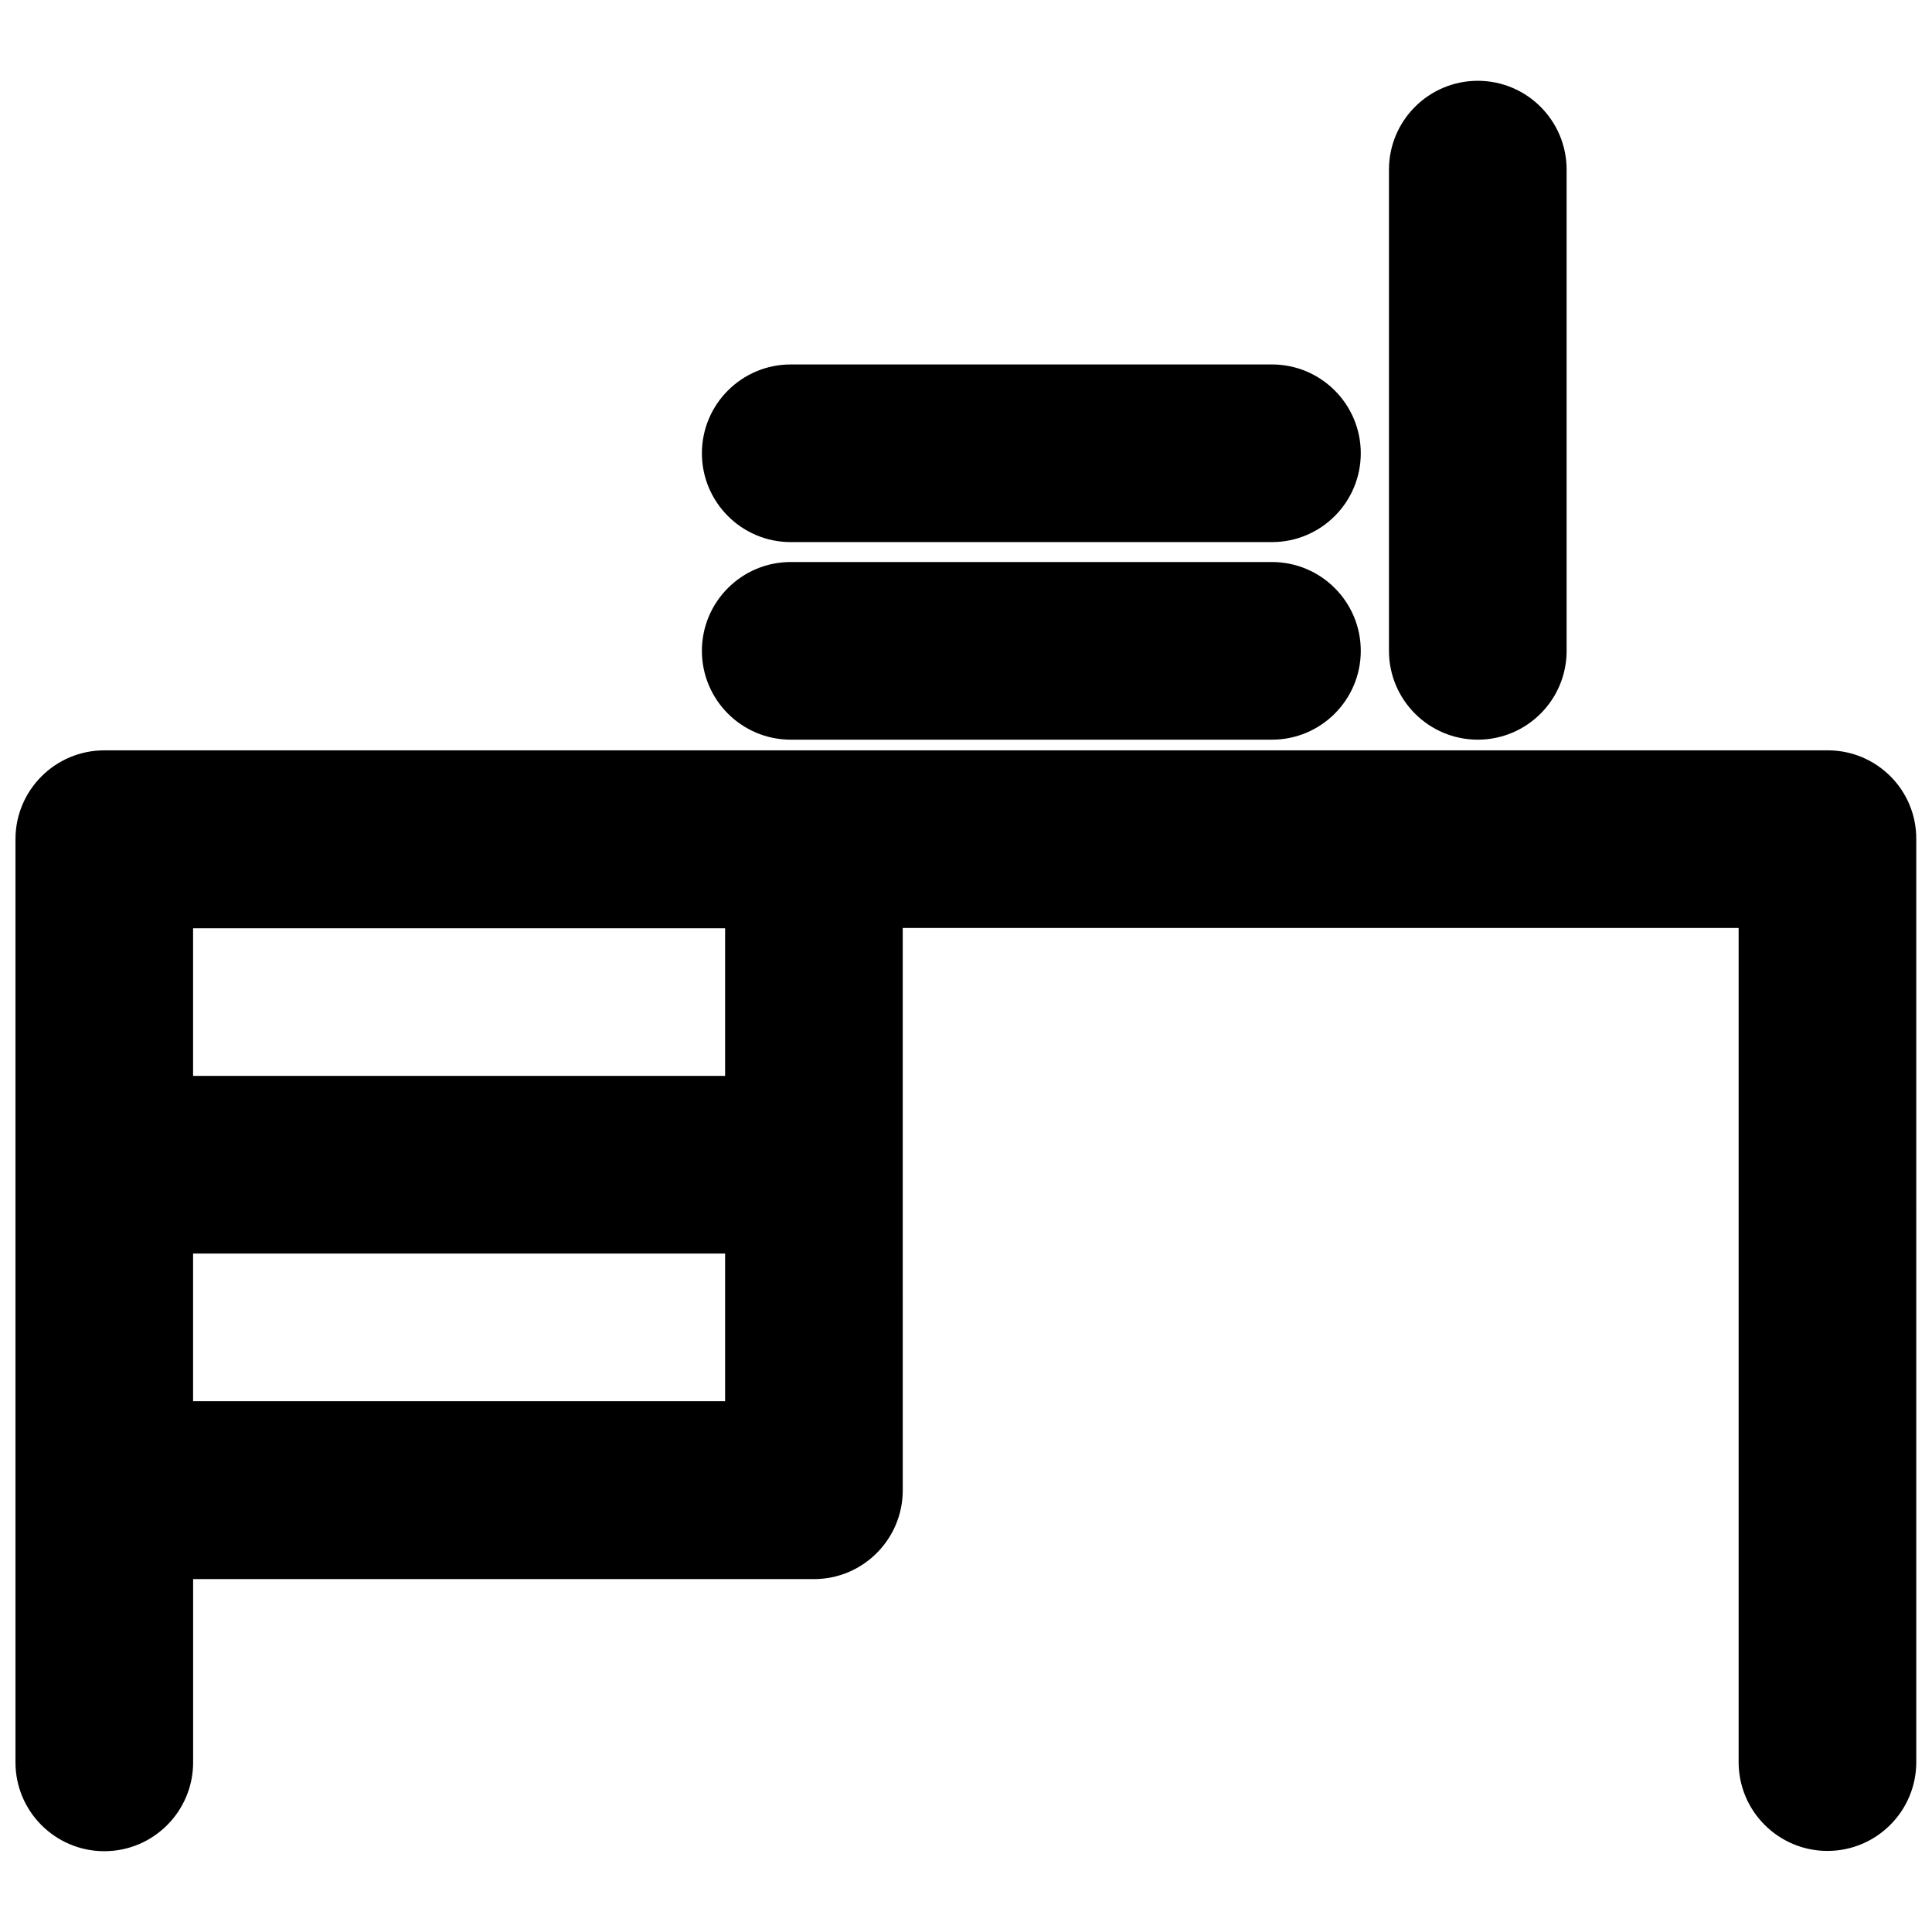 <?xml version="1.0" encoding="UTF-8"?>
<!-- Uploaded to: ICON Repo, www.iconrepo.com, Generator: ICON Repo Mixer Tools -->
<svg width="800px" height="800px" version="1.1" viewBox="144 144 512 512" xmlns="http://www.w3.org/2000/svg">
 <defs>
  <clipPath id="a">
   <path d="m148.09 342h503.81v293h-503.81z"/>
  </clipPath>
 </defs>
 <g clip-path="url(#a)">
  <path d="m628.37 342.85h-456.73c-12.992 0-23.539 10.547-23.539 23.539v244.66c0 12.988 10.547 23.539 23.539 23.539 12.988 0 23.539-10.547 23.539-23.539v-48.57h164.52c12.988 0 23.539-10.547 23.539-23.539l-0.004-86.277v-62.738h221.52v221.05c0 12.988 10.547 23.539 23.539 23.539 12.988 0 23.539-10.547 23.539-23.539l-0.004-244.59c0.078-12.992-10.469-23.539-23.457-23.539zm-433.2 133.35h140.99v39.125h-140.99zm140.99-47.074h-140.99v-39.125h140.99z"/>
 </g>
 <path d="m353.55 340.02h127.53c12.988 0 23.539-10.547 23.539-23.539 0-12.988-10.547-23.539-23.539-23.539h-127.53c-12.988 0-23.539 10.547-23.539 23.539 0 12.988 10.551 23.539 23.539 23.539z"/>
 <path d="m353.55 287.66h127.53c12.988 0 23.539-10.547 23.539-23.539 0-12.988-10.547-23.539-23.539-23.539l-127.53 0.004c-12.988 0-23.539 10.547-23.539 23.539 0 12.988 10.551 23.535 23.539 23.535z"/>
 <path d="m535.63 340.02c12.988 0 23.539-10.547 23.539-23.539v-127.53c0-12.988-10.547-23.539-23.539-23.539-12.988 0-23.539 10.547-23.539 23.539v127.53c0.004 12.988 10.551 23.539 23.539 23.539z"/>
</svg>